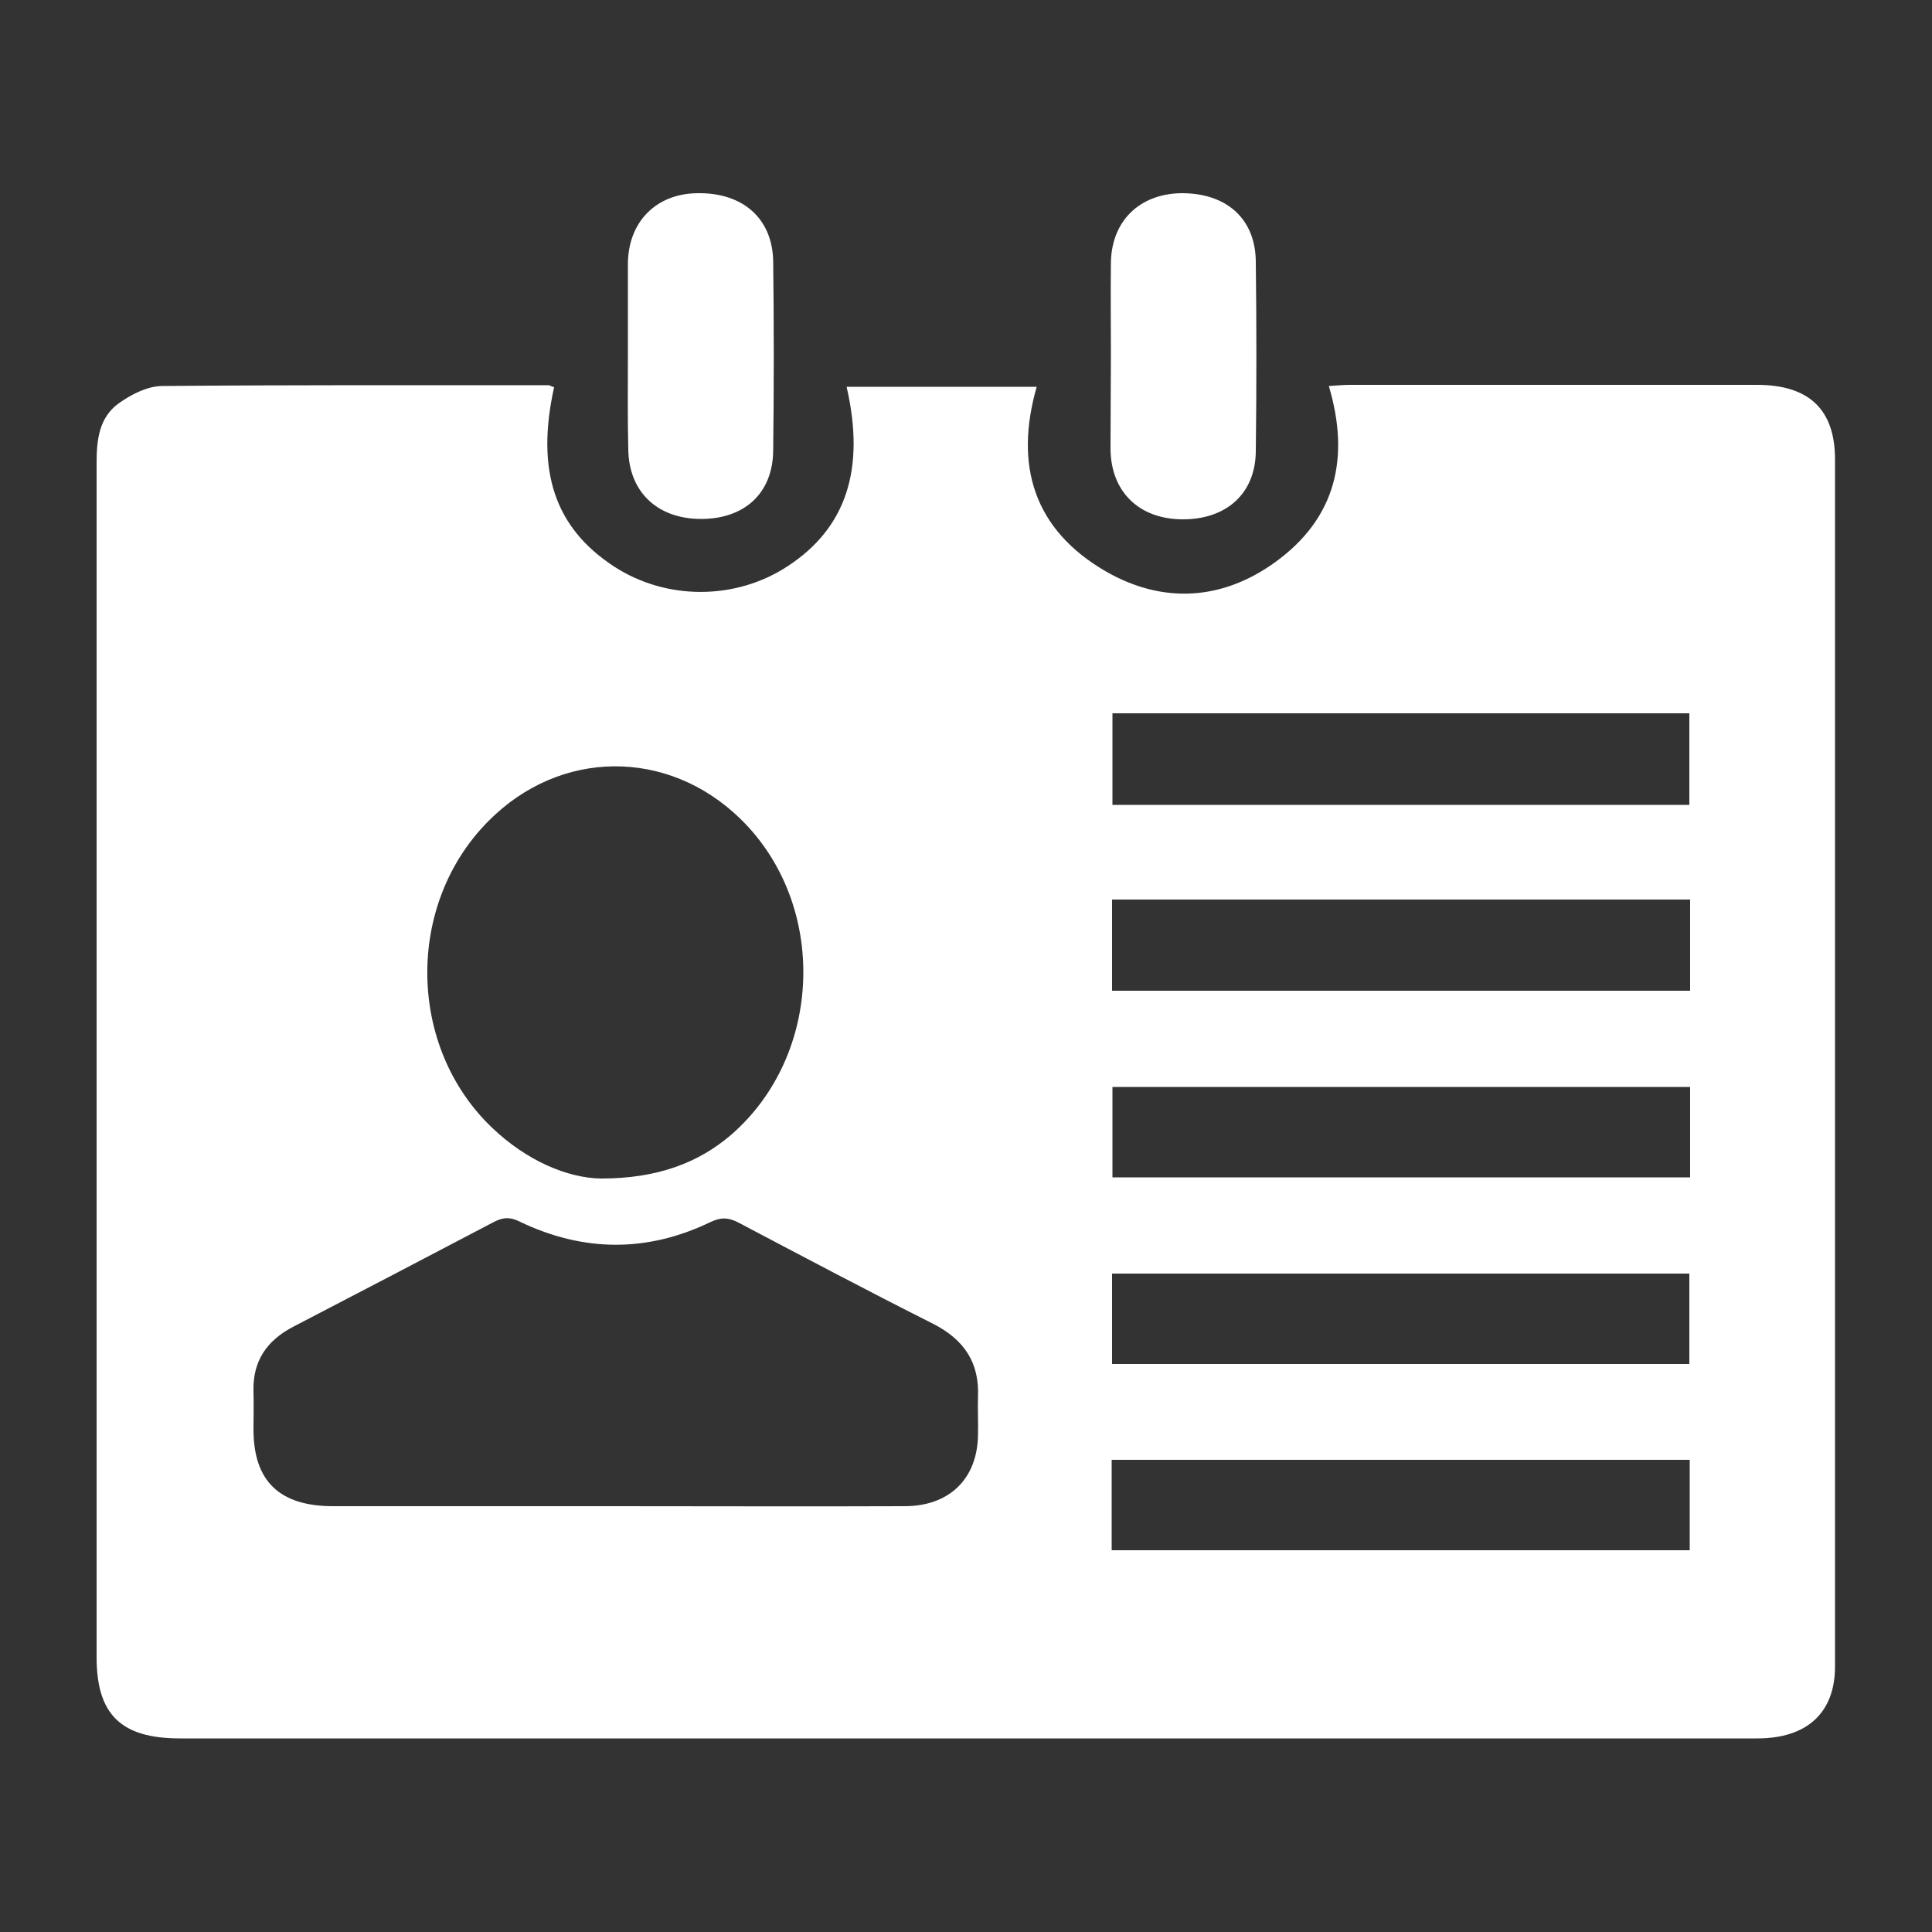 <?xml version="1.0" encoding="utf-8"?>
<!-- Generator: Adobe Illustrator 22.1.0, SVG Export Plug-In . SVG Version: 6.00 Build 0)  -->
<svg version="1.1" xmlns="http://www.w3.org/2000/svg" xmlns:xlink="http://www.w3.org/1999/xlink" x="0px" y="0px"
	 viewBox="0 0 500 500" style="enable-background:new 0 0 500 500;" xml:space="preserve">
<rect x="0" y="0" width="500" height="500" fill="#333333" stroke="none"/>
<style type="text/css">
	.st0{fill:#FFFFFF;}
	.st1{fill:none;}
</style>
<g id="Icon_About">
	<g>
		<path class="st0" d="M143.4,100.2c-4.8,21.7,0.2,36.4,15.5,46.4c13.5,8.8,31.5,8.8,45-0.1c15.1-9.9,20.1-25.1,15.2-46.4
			c16.4,0,32.7,0,49.2,0c-5.8,20.2-0.9,37,18.1,47.9c14.6,8.3,29.9,7.4,43.6-2.5c15.8-11.4,19.4-27.1,13.9-45.6
			c1.9-0.1,3.6-0.3,5.3-0.3c35.2,0,70.3,0,105.5,0c13.5,0,20.2,6.4,20.2,19.3c0,104.1,0,208.3,0,312.4c0,11.9-7.2,18.6-20.1,18.6
			c-87.7,0-175.5,0-263.2,0c-48.3,0-96.7,0-145,0c-15.2,0-21.6-6.1-21.6-21c0-103,0-206.1,0-309.1c0-5.9,0.6-11.7,5.7-15.4
			c3.2-2.3,7.5-4.5,11.3-4.5c33.4-0.3,66.7-0.2,100.1-0.2C142.4,99.8,142.7,100,143.4,100.2z M158.9,389.8c25.1,0,50.1,0.1,75.2,0
			c11.6,0,18.8-7.1,19-18.3c0.1-3.3-0.1-6.6,0-9.9c0.4-8.8-3.4-14.8-11.6-19c-16.9-8.5-33.5-17.3-50.2-26.1
			c-2.6-1.4-4.6-1.6-7.5-0.2c-16.4,7.9-32.9,7.7-49.2-0.1c-2.4-1.2-4.2-1.3-6.7,0c-17.3,9.1-34.6,18.1-51.9,27.1
			c-7,3.6-10.6,9-10.4,16.7c0.1,3.3,0,6.6,0,9.9c0,13.4,6.7,19.9,20.6,19.9C110.5,389.8,134.7,389.8,158.9,389.8z M155.6,305
			c14.6,0,25.2-4.1,33.6-11.3c23.9-20.7,25.1-59.7,2.4-81.8c-18.8-18.3-46.7-18.1-65.2,0.6c-21.5,21.6-21,58.5,1,79.4
			C136.3,300.4,146.9,304.9,155.6,305z M437.2,208.3c0-8.3,0-16.1,0-23.7c-50.1,0-99.7,0-149.3,0c0,8.1,0,15.9,0,23.7
			C337.9,208.3,387.4,208.3,437.2,208.3z M437.4,232.8c-50.2,0-99.8,0-149.6,0c0,8,0,15.8,0,23.6c50,0,99.7,0,149.6,0
			C437.4,248.4,437.4,240.8,437.4,232.8z M437.4,281.3c-50,0-99.8,0-149.5,0c0,8.1,0,15.7,0,23.4c50,0,99.7,0,149.5,0
			C437.4,296.7,437.4,289.1,437.4,281.3z M437.2,353c0-8.2,0-15.8,0-23.4c-50.1,0-99.7,0-149.4,0c0,8,0,15.6,0,23.4
			C337.8,353,387.4,353,437.2,353z M287.7,377.8c0,7.9,0,15.5,0,23.4c50,0,99.6,0,149.6,0c0-7.9,0-15.5,0-23.4
			C387.4,377.8,337.7,377.8,287.7,377.8z"/>
		<path class="st0" d="M162.5,92.3c0-8,0-16,0-24.1c0.1-10.8,7.3-18.1,18-18.2c11.7-0.2,19.4,6.5,19.6,17.6c0.2,16.3,0.2,32.7,0,49
			c-0.1,11.1-7.5,17.8-18.9,17.7c-11.2-0.1-18.5-7.1-18.6-18.1C162.4,108.3,162.5,100.3,162.5,92.3
			C162.5,92.3,162.5,92.3,162.5,92.3z"/>
		<path class="st0" d="M287.5,91.7c0-7.9-0.1-15.7,0-23.6c0.1-10.8,7.3-17.9,18.1-18.1c11.7-0.1,19.3,6.5,19.4,17.7
			c0.2,16.4,0.2,32.7,0,49.1c-0.1,11-7.7,17.7-19.1,17.6c-11.2-0.1-18.4-7.2-18.5-18.2C287.4,108,287.5,99.9,287.5,91.7
			C287.5,91.7,287.5,91.7,287.5,91.7z"/>
		<path class="st1" d="M158.9,389.8c-24.2,0-48.5,0-72.7,0c-13.9,0-20.7-6.5-20.6-19.9c0-3.3,0.1-6.6,0-9.9
			c-0.2-7.7,3.4-13.1,10.4-16.7c17.3-8.9,34.7-17.9,51.9-27.1c2.4-1.3,4.2-1.2,6.7,0c16.4,7.8,32.9,7.9,49.2,0.1
			c2.9-1.4,4.9-1.2,7.5,0.2c16.7,8.8,33.4,17.6,50.2,26.1c8.2,4.1,12,10.2,11.6,19c-0.2,3.3,0,6.6,0,9.9c-0.2,11.2-7.4,18.3-19,18.3
			C209,389.8,184,389.8,158.9,389.8z"/>
		<path class="st1" d="M155.6,305c-8.7-0.1-19.3-4.6-28.2-13c-22-21-22.5-57.9-1-79.4c18.5-18.6,46.4-18.9,65.2-0.6
			c22.7,22,21.5,61.1-2.4,81.8C180.8,300.9,170.2,305,155.6,305z"/>
		<path class="st1" d="M437.2,208.3c-49.8,0-99.3,0-149.3,0c0-7.8,0-15.6,0-23.7c49.5,0,99.2,0,149.3,0
			C437.2,192.2,437.2,199.9,437.2,208.3z"/>
		<path class="st1" d="M437.4,232.8c0,8,0,15.7,0,23.6c-49.9,0-99.6,0-149.6,0c0-7.8,0-15.6,0-23.6
			C337.6,232.8,387.2,232.8,437.4,232.8z"/>
		<path class="st1" d="M437.4,281.3c0,7.8,0,15.4,0,23.4c-49.8,0-99.5,0-149.5,0c0-7.7,0-15.3,0-23.4
			C337.5,281.3,387.3,281.3,437.4,281.3z"/>
		<path class="st1" d="M437.2,353c-49.9,0-99.5,0-149.4,0c0-7.8,0-15.4,0-23.4c49.7,0,99.4,0,149.4,0
			C437.2,337.2,437.2,344.9,437.2,353z"/>
		<path class="st1" d="M287.7,377.8c50,0,99.7,0,149.6,0c0,7.9,0,15.5,0,23.4c-50,0-99.6,0-149.6,0
			C287.7,393.3,287.7,385.7,287.7,377.8z"/>
	</g>
</g>
<g id="Rectangle">
	<g>
		<rect x="-319" y="-200" class="st1" width="819" height="900"/>
	</g>
</g>
</svg>
